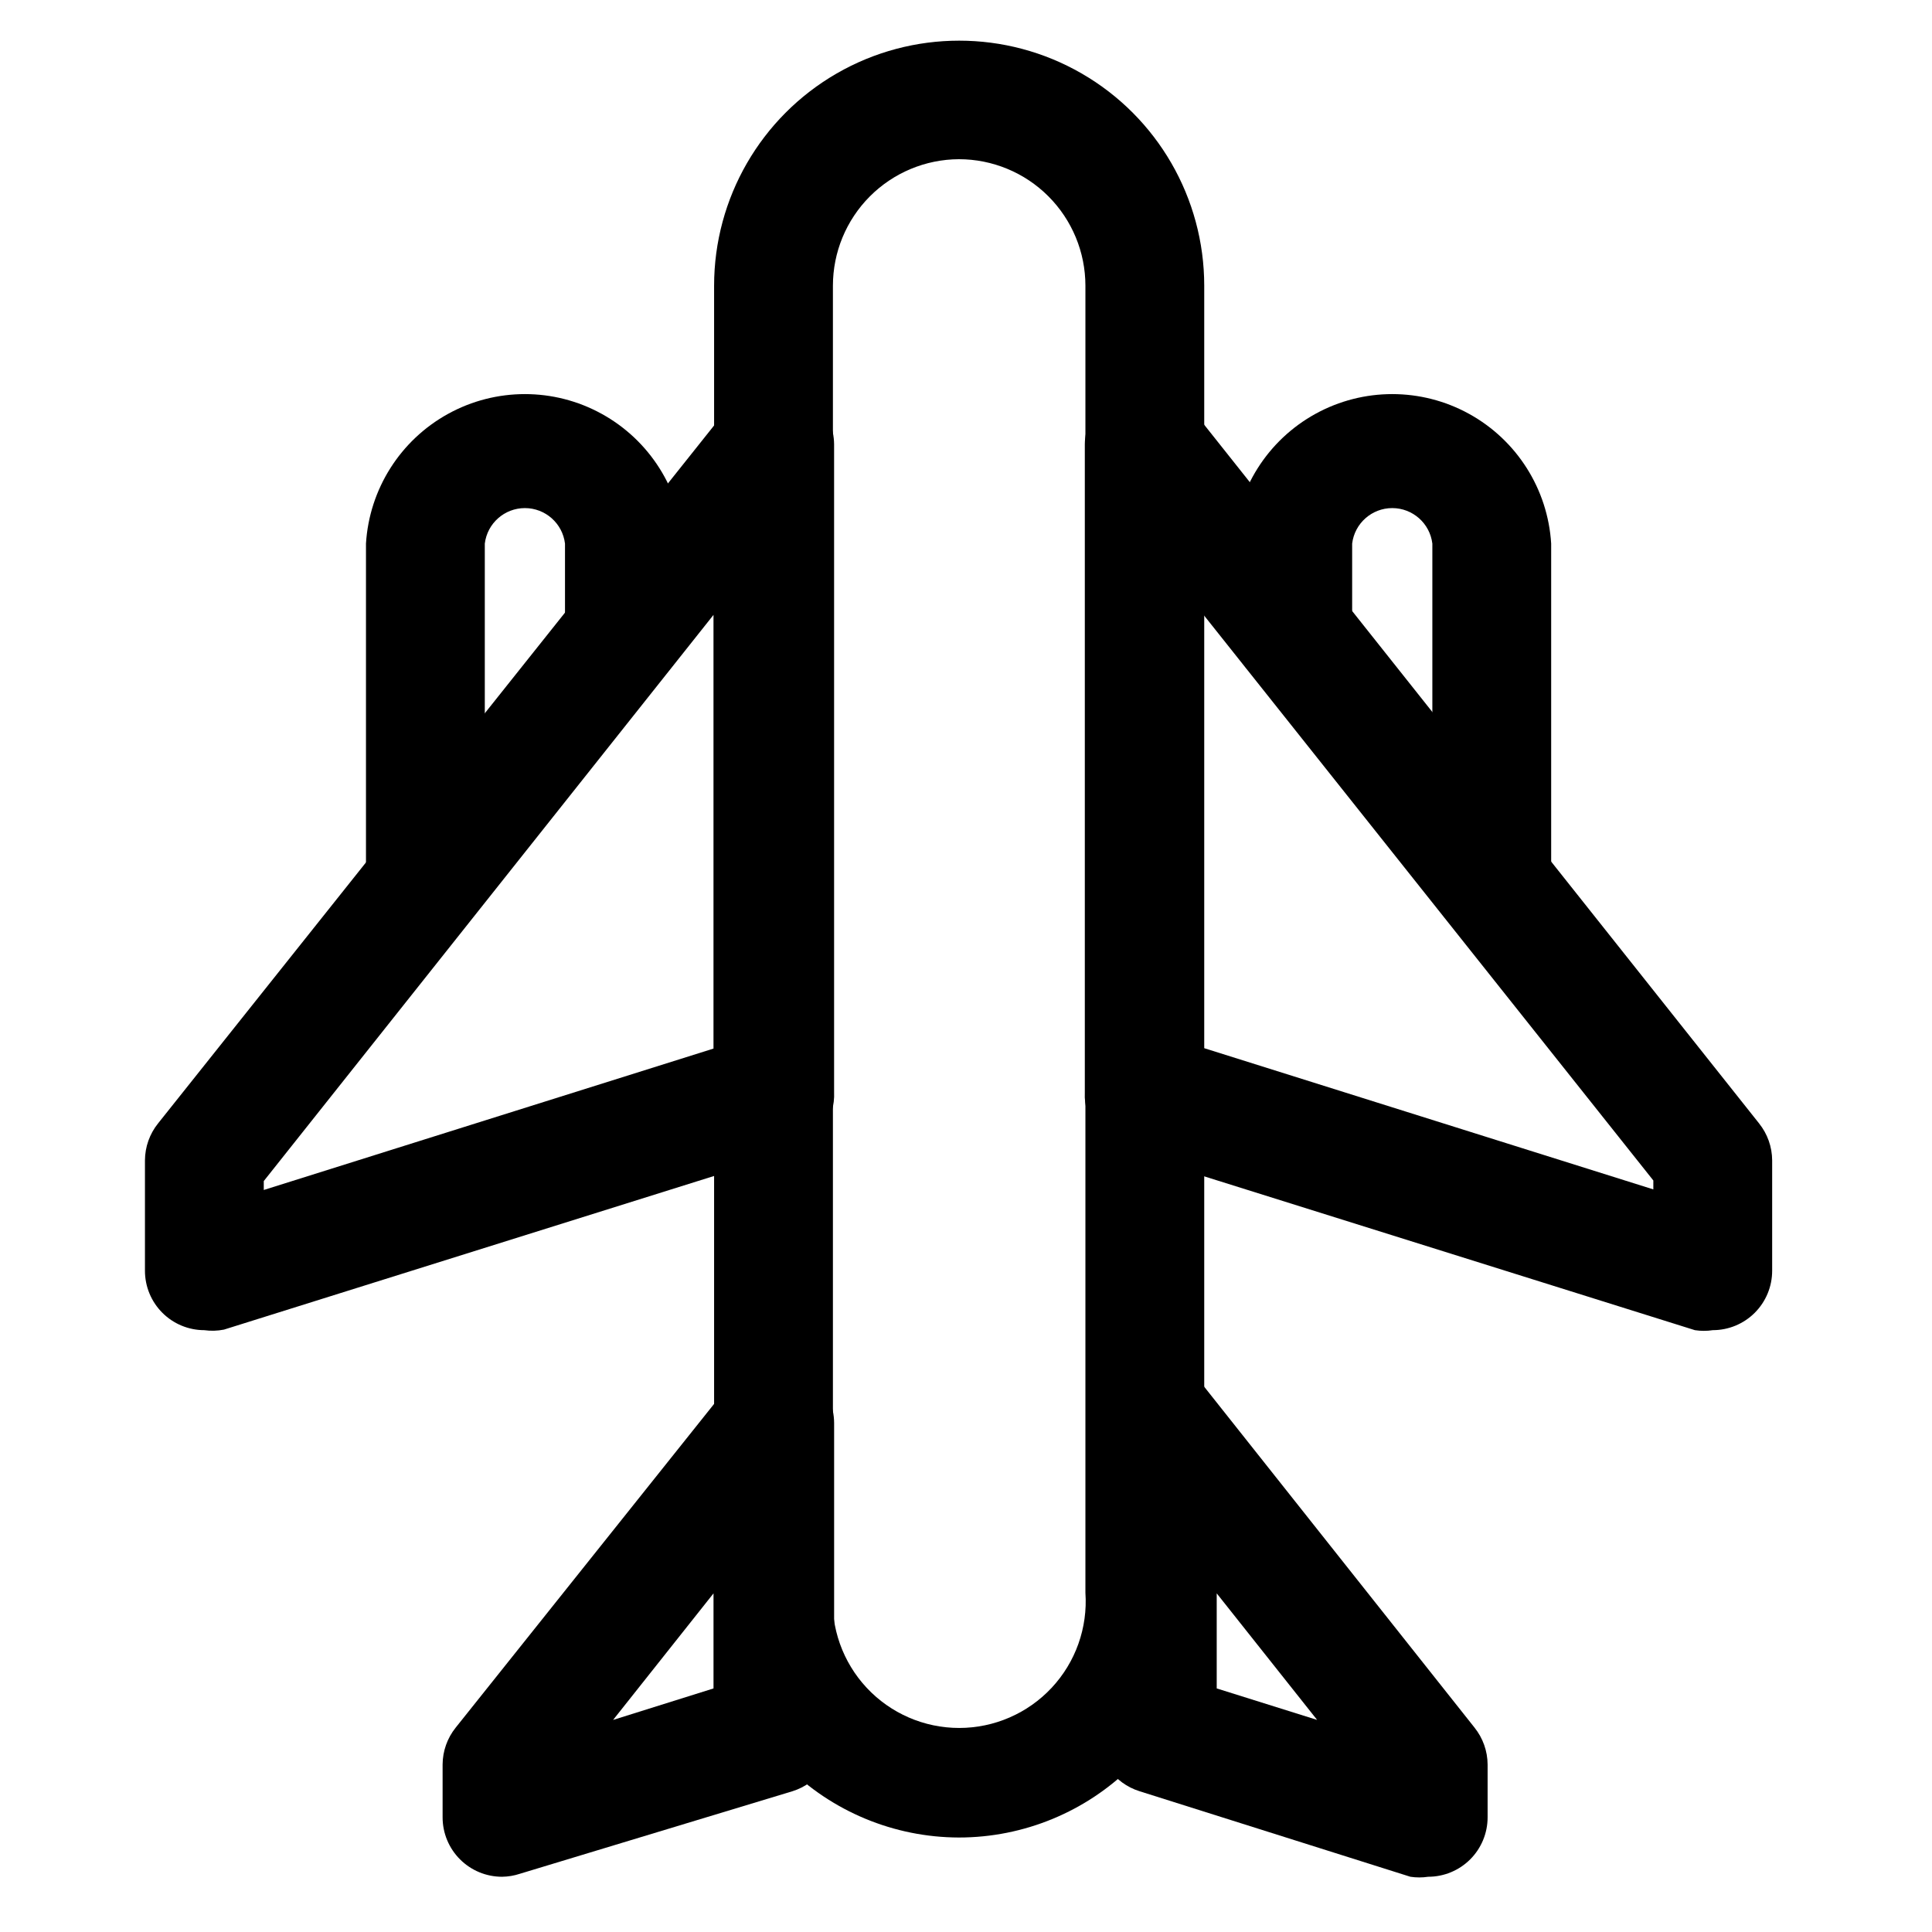 <?xml version="1.0" encoding="UTF-8"?>
<!-- The Best Svg Icon site in the world: iconSvg.co, Visit us! https://iconsvg.co -->
<svg fill="#000000" width="800px" height="800px" version="1.1" viewBox="144 144 512 512" xmlns="http://www.w3.org/2000/svg">
 <g>
  <path d="m398.11 630.96c-17.191-0.043-33.664-6.891-45.82-19.047s-19.004-28.629-19.047-45.82v-346.37c0-23.203 12.379-44.645 32.473-56.246s44.852-11.602 64.945 0 32.473 33.043 32.473 56.246v346.37c-0.043 17.219-6.91 33.719-19.102 45.879-12.188 12.156-28.703 18.988-45.922 18.988zm0-444.77c-8.867 0.039-17.355 3.594-23.609 9.875-6.258 6.285-9.77 14.793-9.77 23.66v346.37c-0.637 9.273 2.606 18.391 8.945 25.184 6.344 6.793 15.219 10.648 24.512 10.648s18.168-3.856 24.512-10.648 9.582-15.91 8.945-25.184v-346.37c0-8.895-3.535-17.426-9.824-23.715-6.289-6.289-14.816-9.82-23.711-9.82z"/>
  <path d="m597.9 496.51c-1.566 0.238-3.16 0.238-4.723 0l-150.67-47.23c-3.316-1.039-6.199-3.148-8.191-5.996-1.992-2.848-2.988-6.273-2.828-9.746v-171.77c0.023-4.363 1.859-8.523 5.066-11.48 3.207-2.961 7.5-4.453 11.852-4.129 4.352 0.328 8.375 2.445 11.105 5.848l150.67 189.71h-0.004c2.223 2.773 3.445 6.211 3.465 9.762v29.285c0 4.176-1.656 8.18-4.609 11.133-2.953 2.953-6.957 4.609-11.133 4.609zm-134.93-74.781 119.18 37.473v-2.363l-119.18-149.88z"/>
  <path d="m198.16 496.51c-4.176 0-8.18-1.656-11.133-4.609-2.953-2.953-4.613-6.957-4.613-11.133v-29.285c0.023-3.551 1.242-6.988 3.465-9.762l151.14-189.71c2.731-3.402 6.75-5.519 11.102-5.848 4.356-0.324 8.645 1.168 11.852 4.129 3.211 2.957 5.047 7.117 5.07 11.48v171.61c0.16 3.473-0.836 6.902-2.828 9.75-1.996 2.848-4.875 4.957-8.191 5.996l-150.67 47.23c-1.711 0.34-3.469 0.395-5.195 0.156zm15.742-39.516v2.363l119.18-37.473v-114.93z"/>
  <path d="m277.04 641.36c-4.176 0-8.184-1.66-11.133-4.613-2.953-2.953-4.613-6.957-4.613-11.133v-14.012c0.02-3.551 1.242-6.992 3.465-9.762l72.266-90.527c2.731-3.402 6.75-5.523 11.102-5.848 4.356-0.324 8.645 1.168 11.852 4.129 3.211 2.957 5.047 7.117 5.07 11.48v81.867c0.16 3.473-0.836 6.902-2.828 9.75-1.996 2.848-4.875 4.957-8.191 5.996l-72.266 21.883c-1.527 0.504-3.117 0.77-4.723 0.789zm56.047-75.098-26.609 33.535 26.609-8.344z"/>
  <path d="m522.49 641.36c-1.566 0.238-3.16 0.238-4.723 0l-71.793-22.672c-3.32-1.039-6.199-3.148-8.191-5.996-1.996-2.848-2.988-6.277-2.832-9.75v-81.867c0.027-4.363 1.863-8.523 5.07-11.48 3.207-2.961 7.5-4.453 11.852-4.129 4.352 0.324 8.371 2.445 11.105 5.848l71.793 90.527h-0.004c2.223 2.769 3.445 6.211 3.465 9.762v14.012c0 4.176-1.656 8.18-4.609 11.133-2.953 2.953-6.957 4.613-11.133 4.613zm-56.047-49.91 26.609 8.344-26.609-33.535z"/>
  <path d="m539.33 393.23c-4.176 0-8.18-1.66-11.133-4.613-2.953-2.953-4.609-6.957-4.609-11.133v-89.426c-0.656-5.371-5.215-9.41-10.629-9.41-5.41 0-9.973 4.039-10.625 9.41v23.145c0 5.625-3 10.82-7.875 13.633-4.871 2.812-10.871 2.812-15.742 0s-7.871-8.008-7.871-13.633v-23.145c0.883-14.434 9.098-27.414 21.766-34.387 12.668-6.977 28.027-6.977 40.699 0 12.668 6.973 20.883 19.953 21.766 34.387v89.426c0 4.176-1.66 8.18-4.613 11.133-2.953 2.953-6.957 4.613-11.133 4.613z"/>
  <path d="m256.73 393.23c-4.176 0-8.18-1.66-11.133-4.613-2.953-2.953-4.609-6.957-4.609-11.133v-89.426c0.883-14.434 9.098-27.414 21.766-34.387 12.668-6.977 28.027-6.977 40.699 0 12.668 6.973 20.883 19.953 21.766 34.387v23.145c0 5.625-3 10.82-7.871 13.633s-10.875 2.812-15.746 0-7.871-8.008-7.871-13.633v-23.145c-0.656-5.371-5.215-9.41-10.629-9.41-5.41 0-9.973 4.039-10.625 9.41v89.426c0 4.176-1.66 8.18-4.613 11.133-2.953 2.953-6.957 4.613-11.133 4.613z"/>
 </g>
</svg>